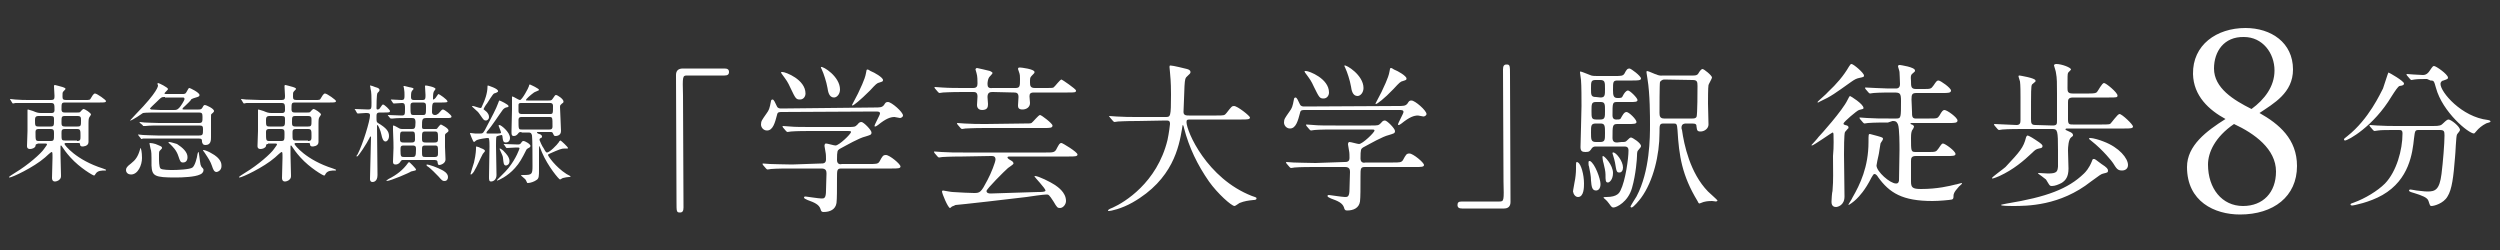 <svg xmlns="http://www.w3.org/2000/svg" viewBox="0 0 500 50"><rect x="0" y="0" width="500" height="50" fill="#333333" stroke="none"/><path d="M144.9 13.7c.6 0 .9.2.9.7s-.3.7-.9.7h-7.5c-.9 0-.9.2-.8 4 0 3.5.1 19.2.1 22.4 0 .7-.2 1-.7 1-.7 0-.7-.2-.7-2.1l-.1-25.4c0-.9.5-1.3 1.4-1.3h8.3zm29.9 7.8c1.2 0 1.6 0 2-.5.3-.5.4-.6.8-.6.7 0 3 2 3 2.7 0 .3-.4.5-.6.5-.1 0-1-.2-1.1-.2-.8 0-1.7.3-3.3 1.6-.3.2-.4.3-.6.3-.1 0-.1-.1-.1-.1 0-.3 1.1-2.2 1.1-2.5 0-.4-.4-.4-.9-.4l-18.7.1c-.6 0-.9 0-1 .6-.4 1.5-.8 3.1-2 3.1-.7 0-1.2-.6-1.2-1.2 0-.7.2-.9 1.1-2.2.5-.7.6-.9.9-2.5 0-.1.1-.3.3-.3.3 0 .5.6.9 1.4.2.4.6.4.9.4l18.5-.2zm-10.6 11.2c.4 0 1 0 1-.8 0-.4 0-1.1-.1-1.5-.1-.5-.2-1.1-.2-1.2s0-.5.3-.5 1.6.4 1.9.4c.7 0 3.1-2.3 3.1-2.7 0-.2-.2-.2-.6-.2h-7.4c-.8 0-2.9 0-4 .1-.1 0-.6.1-.7.1-.1 0-.2-.1-.3-.2l-.6-.7-.1-.2c0-.1.1-.1.1-.1.2 0 1.2.1 1.4.1.9.1 2.6.1 4.4.1h7.1c1.4 0 1.5 0 2-.5.3-.4.5-.5.8-.5.4 0 2 1.6 2 2.1s-.3.5-1.2.8c-1.3.3-3.7 1.7-5.2 2.5-.4.3-.5.3-.5 2.2 0 .9.7.9 1 .8h5.5c1.3 0 1.7 0 2-.5.6-1.1.7-1.3 1.3-1.3.7 0 2.9 1.8 2.9 2.3 0 .4-.6.4-1.7.4h-10.1c-.9 0-.9.3-.9 1.9 0 2.4 0 4.1-.1 5-.2 1.3-1.3 1.8-2.6 1.8-.4 0-.5-.2-.6-.6-.3-.9-1.2-1.3-2.6-1.8-.4-.2-.7-.3-.7-.5s.2-.2.3-.2 2.7.4 3.2.4.9 0 .9-1.6c0-.7.1-2.9.1-3.4s-.1-1-1-1h-6.1c-.8 0-2.9 0-4 .1-.1 0-.5.1-.7.1-.1 0-.2-.1-.3-.2l-.6-.7-.1-.2c0-.1.1-.1.1-.1.2 0 1.2.1 1.4.1.9 0 2.6.1 4.4.1l5.8-.2zm-7.7-18.3c.6 0 4.6 1.5 4.6 4.3 0 .6-.4 1.2-1.1 1.2-.8 0-.9-.2-1.9-2.3-.6-1.3-.7-1.4-1.8-2.9 0-.1-.1-.2-.1-.3h.3zm11.5 3.5c0 .9-.6 1.6-1.2 1.6-1 0-1.2-1.2-1.3-1.9-.2-1.2-.8-3-1.1-3.6 0-.1-.3-.5-.2-.6.4-.2 3.8 1.9 3.8 4.5zm8.6-1.9c0 .3-.1.3-.7.5-.5.1-.7.3-1.9 1.6-2 2-3.3 3-3.5 3-.1 0-.1-.1-.1-.1s1.1-2.1 1.2-2.3c.3-.7 1.4-2.8 1.6-4.1.1-.6.1-.7.3-.7s.4.2.6.3c.8.3 2.5 1.3 2.5 1.8zm15.9 15.3c-2.8 0-3.7.1-4 .1-.1 0-.6.1-.7.1-.1 0-.2-.1-.3-.2l-.6-.7-.1-.2c0-.1 0-.1.1-.1.2 0 1.2.1 1.4.1 1.5.1 2.8.1 4.3.1h16.6c1.5 0 1.8 0 2.2-.9.4-.7.5-1 .9-1 .2 0 3.2 1.8 3.2 2.3 0 .4-.6.4-1.7.4H202c-.3 0-.5 0-.5.2s.5.5.7.6c.2.1.5.3.5.6 0 .2-1 .8-1.1.9-.7.6-4.3 4.2-4.3 4.6 0 .5.7.5.8.5 1 0 8.4-.3 9.5-.3.7 0 1.5 0 1.5-.3 0-.4-2.2-2.7-2.2-2.8 0 0 0-.1.1-.1.7 0 3.1 1.2 4 1.8.4.3 2.2 1.4 2.2 3.2 0 .7-.6 1.4-1.2 1.4-.5 0-.6-.1-1.3-1.3-.9-1.4-1-1.4-1.4-1.4-.6 0-3.4.4-4 .5-2.3.3-13.8 1.6-14.2 1.6-.2.1-.4.2-.7.3-.3.2-.3.3-.4.3-.4 0-1.6-2.9-1.6-3.3 0-.1.1-.2.2-.2s1.6.3 1.9.3c1.1.1 4 .2 4.3.2 1.2 0 1.4-.1 2.7-2.6.7-1.3 1.6-3.6 1.6-4.1 0-.7-.5-.7-.9-.7l-5.7.1zm6.1-12.9c-.5 0-1.1 0-1.1 1 0 .2.1 1.2.1 1.4 0 .6-.1 1.2-1.2 1.2-.4 0-1-.2-1-1 0-.3.1-1.5.1-1.7 0-.9-.5-.9-.9-.9h-2c-2.8 0-3.7.1-4 .1-.1 0-.6.1-.7.1-.1 0-.2-.1-.3-.2l-.6-.7c-.1-.1-.1-.2-.1-.2 0-.1 0-.1.1-.1.2 0 1.2.1 1.4.1 1.5.1 2.9.1 4.4.1h1.8c.7 0 .9-.3.9-.9 0-.5 0-1.5-.2-2.1 0-.1-.2-.6-.2-.7 0-.1.1-.3.3-.3.1 0 2.2.5 2.6.6.1.1.5.2.5.4s-.6.7-.7.9c-.2.3-.3.9-.3 1.3 0 .6.2.9 1 .8h4.6c.9 0 .9-.4.9-1.8 0-.5 0-.9-.2-1.4 0-.1-.2-.5-.2-.6 0-.3.2-.3.4-.3s2.9.3 2.9.9c0 .2 0 .2-.6.8-.3.3-.3.5-.3 1.3 0 .7.1 1.1 1 1.1h2.2c.9 0 1.3 0 1.5-.1.3-.2 1.3-1.6 1.6-1.6.1 0 2.9 1.9 2.9 2.2 0 .4-.2.4-1.7.4h-6.7c-.8 0-.9.3-.9.8 0 .2.1 1.1.1 1.3 0 .9-.8 1.3-1.5 1.3-.8 0-.9-.4-.9-.8 0-.3.1-1.5.1-1.7 0-.8-.4-.9-.9-.9l-4.2-.1zm6.2 6.3c.9 0 1.3 0 1.5-.1.3-.2 1.4-1.6 1.7-1.6s2.5 1.7 2.5 2.1c0 .5-.5.5-1.7.5h-11.7c-2.7 0-3.7.1-4 .1-.1 0-.6.1-.7.1-.1 0-.2-.1-.3-.2l-.6-.7-.1-.2c0-.1 0-.1.1-.1.2 0 1.2.1 1.4.1 1.5.1 2.8.1 4.3.1l7.6-.1zm22.8-.5c-2.8 0-3.7.1-4 .1-.1 0-.6.1-.7.1-.1 0-.2-.1-.3-.2l-.6-.7c-.1-.2-.2-.2-.2-.2 0-.1.1-.1.1-.1.2 0 1.2.1 1.4.1 1.5.1 2.8.1 4.3.1h5.5c1 0 1.1 0 1.1-4.5 0-.8 0-2.4-.2-4.4 0-.2-.1-.9-.1-1.1 0-.2 0-.3.2-.3.5 0 2.9.6 3.3.7.4.1.7.3.7.6s-.2.4-.5.7c-.6.5-.6.7-.7 2.1 0 .8-.2 4.5-.2 5.2 0 .7.6.7 1.1.7h5.5c1.5 0 1.6 0 2-.5 1-1.3 1.1-1.4 1.5-1.4.7 0 3.2 2 3.2 2.3 0 .4-.6.4-1.7.4h-10.1c-.7 0-.9 0-.9.5 0 1.9 4.1 11.3 13.1 14.8.9.3.9.3.9.5s-.2.3-.6.3c-1 .1-1.8.2-2.8.6-.2.1-.8.6-1 .6-.6 0-3.4-2.5-5.1-4.9-2.3-3.3-4-6.8-5-10.7 0-.2-.2-.6-.2-.6-.1 0-.1.1-.2.8-.6 3.5-1.8 10.1-9.9 14.7-2.3 1.3-4.4 1.7-4.7 1.7-.1 0-.2 0-.2-.1 0-.2.7-.5 1-.6 2.2-1 8.8-4.9 10.9-13.5.3-1.4.5-3.1.5-3.2 0-.7-.3-.7-.9-.7l-5.5.1zm51.9-3c1.2 0 1.6 0 2-.5.3-.5.4-.6.8-.6.7 0 3 2 3 2.7 0 .3-.4.5-.6.5-.1 0-1-.2-1.1-.2-.8 0-1.7.3-3.3 1.6-.3.2-.4.3-.6.3-.1 0-.1-.1-.1-.1 0-.3 1.1-2.2 1.1-2.5 0-.4-.4-.4-.9-.4H261c-.6 0-.9 0-1 .6-.4 1.5-.8 3.1-2 3.1-.7 0-1.2-.6-1.2-1.2 0-.7.2-.9 1.1-2.2.5-.7.6-.9.9-2.5 0-.1.1-.3.3-.3.3 0 .5.6.9 1.4.2.4.6.4.9.4l18.6-.1zm-10.6 11.2c.4 0 1 0 1-.8 0-.4 0-1.1-.1-1.5-.1-.5-.2-1.1-.2-1.2s0-.5.3-.5 1.6.4 1.9.4c.7 0 3.1-2.3 3.1-2.7 0-.2-.2-.2-.6-.2h-7.4c-.8 0-2.9 0-4 .1-.1 0-.6.1-.7.1s-.2-.1-.3-.2l-.6-.7-.1-.2c0-.1.1-.1.1-.1.2 0 1.2.1 1.4.1.9.1 2.6.1 4.4.1h7.1c1.4 0 1.5 0 2-.5.3-.4.5-.5.8-.5.4 0 2 1.6 2 2.1s-.3.5-1.2.8c-1.3.3-3.7 1.7-5.2 2.5-.4.3-.5.3-.5 2.2 0 .9.7.9 1 .8h5.5c1.3 0 1.7 0 2-.5.6-1.1.7-1.3 1.3-1.3.7 0 2.9 1.8 2.9 2.3 0 .4-.6.4-1.7.4H273c-.9 0-.9.3-.9 1.9 0 2.4 0 4.1-.1 5-.2 1.3-1.3 1.8-2.6 1.8-.4 0-.5-.2-.6-.6-.3-.9-1.2-1.3-2.6-1.8-.4-.2-.7-.3-.7-.5s.2-.2.3-.2c.1 0 2.7.4 3.2.4s.9 0 .9-1.6c0-.7.1-2.9.1-3.4s-.1-1-1-1h-6.1c-.8 0-2.9 0-4 .1-.1 0-.5.1-.7.1-.1 0-.2-.1-.3-.2l-.6-.7-.1-.2c0-.1.1-.1.1-.1.2 0 1.2.1 1.4.1.9 0 2.6.1 4.4.1l5.8-.2zm-7.7-18.2c.6 0 4.6 1.5 4.6 4.3 0 .6-.4 1.2-1.1 1.2-.8 0-.9-.3-1.9-2.3-.6-1.3-.7-1.4-1.8-2.9 0-.1-.1-.2-.1-.3h.3zm11.5 3.4c0 .9-.6 1.6-1.2 1.6-1 0-1.2-1.2-1.3-1.9-.2-1.2-.8-3-1.1-3.6 0-.1-.3-.5-.2-.6.3-.2 3.8 1.9 3.8 4.5zm8.6-1.9c0 .3-.1.3-.7.5-.5.1-.7.3-1.9 1.6-1.9 2-3.3 3-3.5 3-.1 0-.1-.1-.1-.1s1.1-2.1 1.2-2.3c.3-.7 1.4-2.8 1.6-4.1.1-.6.1-.7.3-.7.2 0 .4.2.6.3.8.3 2.5 1.3 2.5 1.8zm11.1 26c-.6 0-.9-.2-.9-.7s.2-.7.9-.7h7.5c.9 0 .9-.2.8-4 0-3.5-.1-19.2-.1-22.4 0-.7.2-1 .7-1 .7 0 .7.2.7 2.1l.1 25.4c0 .9-.5 1.3-1.3 1.3h-8.4zm24.4-5c0 .7 0 2.7-1.2 2.7-.5 0-.9-.5-1-1.1 0-.3.3-1.6.3-1.8.2-.9.3-2 .3-2.7 0-1.3 0-1.4.2-1.4 0 0 .1 0 .2.1.6.3 1.2 2.4 1.2 4.2zm7.5-8.3c.7 0 .8 0 1.1-.3.4-.4.6-.6.8-.6.3 0 2 1.1 2 1.7 0 .2-.1.3-.6.9-.1.1-.2.3-.2 1.1 0 .4-.2 3.6-1 6.4-.8 2.8-3.1 3.9-3.7 3.9-.3 0-.4-.1-.9-.8-.2-.3-.5-.6-.6-.7-.1-.1-.5-.4-.5-.5s.3-.1.6-.1c2.2 0 2.6-.9 2.8-1.3 1-2 1.6-6.4 1.6-8 0-.8-.5-.8-1-.8h-5.6c-.3 0-.5.1-.7.3-.4.6-.5.8-1.3.8-.7 0-1-.2-1-1 0-.5.2-7.1.2-8.2 0-1.2 0-4.1-.1-5.2 0-.2-.2-1.3-.2-1.5 0-.1 0-.2.1-.2.2 0 1.6.6 1.9.7.4.2.9.2 1.4.2h3.5c1.3 0 1.7 0 2-.5.4-.8.6-1 1-1 .3 0 2.3 1.5 2.3 2 0 .4-.7.4-1.7.4h-2.9c-1 0-1 .2-1 1.9 0 1.1.1 1.6.9 1.6.7 0 .9 0 1.1-.5.2-.4.6-1 1-1s1.9 1.5 1.9 1.9-.5.4-1.5.4h-2.6c-.9 0-.9.2-.9 2.7 0 .9.7.8.9.8.5 0 .7 0 .9-.5.2-.3.5-1 1-1s2 1.5 2 2c0 .4-.6.4-1.7.4h-2.1c-1 0-1 .3-1 2.8 0 .8.5.9.9.9l.9-.1zm-4.2 8.4c0 1-.5 1.3-.9 1.3-.8 0-.9-.8-1-2 0-.9-.2-1.8-.4-2.8-.1-.2-.1-.5-.1-.8s.1-.3.3-.3c1 .5 2.1 3.6 2.1 4.6zm0-17.3c.9 0 .9-.5.9-1.7 0-1.4 0-1.8-1-1.8h-.9c-.9 0-.9.4-.9 1.7s0 1.7 1 1.7l.9.1zm0 4.4c.9 0 .9-.5.9-1.7 0-1.4 0-1.8-.9-1.8h-.9c-.9 0-.9.4-.9 1.8 0 1.3 0 1.7.9 1.7h.9zm-.1 4.5c1 0 1-.4 1-1.8s0-1.9-.9-1.9h-.9c-1 0-1 .4-1 1.8s0 1.9 1 1.9h.8zm1.6 8.1c-.5 0-.5-.4-.5-1.6 0-.6-.2-1.5-.4-2.3-.1-.2-.2-1-.2-1.1 0-.2 0-.3.1-.3.3 0 2 1.8 2 3.4 0 1.3-.7 1.9-1 1.9zm3-3c0 .6-.3 1-.7 1-.6 0-.6-.2-.9-2-.1-.4-.2-.9-.4-1.5 0-.1-.1-.2-.1-.3 0-.2.1-.3.2-.2.5 0 1.9 1.7 1.9 3zm14.1-18.4c.5 0 .7-.1.9-.3.4-.7.7-1 .9-1 .3 0 1.9 1.3 1.9 1.7 0 .2-.6 1.2-.7 1.5-.1.4-.1 3.1-.1 3.7s.1 3.5.1 4.2c0 .8-.8 1.4-1.6 1.4-.7 0-.7-.3-.8-1 0-.4-.1-.6-.9-.6h-1.2c-.2 0-.9 0-.9.8 0 .2 0 .3.1.5.4 2.9 1.6 8.6 5.2 12.3.3.3 1.9 1.7 1.9 1.8s-.2.2-.3.2c-.1 0-.6-.1-.8-.1-.3 0-1 0-1.7.2-.1 0-.7.3-.8.3-.2 0-.3-.3-.4-.5-3.1-5.1-3.7-9-4-14.2-.1-1.3-.2-1.3-.9-1.3h-1.8c-.9 0-.9.2-.9 1.9 0 4.3-1.2 9.6-3.7 13-.3.4-1.5 1.9-1.9 1.9-.1 0-.2-.1-.2-.2s1-1.7 1.2-2c2.7-5.1 2.7-11.9 2.7-14.4 0-1.6 0-6.1-.5-9.1 0-.2-.2-1.1-.2-1.3 0-.1 0-.3.1-.3.3 0 1.7.7 1.9.7.2.1.7.3 1.3.2h6.1zm-5.9.8c-.3 0-.7.3-.8.5-.1.3-.1 5.6-.1 6.2 0 .6.1 1.1.9 1.1h5.7c.2 0 .6 0 .8-.3.2-.3.2-5.7.2-6.2 0-.9-.1-1.2-1-1.2l-5.7-.1zm33.9 11c0-.1 0-.4-.2-.4-.1 0-3.8 2.6-4.1 2.6 0 0-.1 0-.1-.1 0 0 1.3-1.4 1.4-1.6.4-.4 4.8-5.3 5.8-7.4.2-.4.4-.8.5-.8s2.7 1.6 2.7 2.4c0 .2-.1.2-.9.4-.4.1-3.1 2.4-3.1 2.7 0 .2.1.2.3.3.5.1.7.2.7.5 0 .1 0 .2-.1.2-.1.1-.5.6-.6.7-.2.3-.2 3.8-.2 4.5 0 1.2.1 7.1.1 8.4 0 1.8-1.4 2.1-1.7 2.1-.9 0-.9-.8-.9-1.1s.1-1.9.2-2.1c.2-2.4.1-3.6.1-7 .2-2 .1-3.9.1-4.3zm6.1-11.8c0 .3-.1.3-1 .5-.5.1-.9.3-1.6.8-3.1 2.2-4 2.9-6.2 3.9-.3.2-.4.2-.4.2s-.1 0-.1-.1 1.9-1.7 2.1-2c1.7-1.6 3.1-3.2 4.2-5.1.3-.4.3-.5.5-.5.4 0 2.5 1.8 2.5 2.3zm4.8 9.4c-.7 0-2.9 0-4 .1-.1 0-.6.1-.7.1s-.2-.1-.3-.2l-.6-.7-.1-.2c0-.1 0-.1.1-.1.2 0 1.2.1 1.4.1 1.5.1 2.8.1 4.3.1h1.6c.9 0 .9-.2.9-3.5 0-1.6-.2-1.7-1.5-1.7-.7 0-2.9 0-4 .1-.1 0-.6.1-.7.1s-.2-.1-.3-.2l-.6-.7-.1-.2s0-.1.1-.1 1.7.1 2 .1c2.3.1 2.4.1 4 .1.3 0 .9 0 .9-.9 0-.7-.1-2.1-.1-2.4 0-.2-.3-1-.3-1.1 0-.3.2-.3.4-.3 0 0 3 .4 3 1.1 0 .2 0 .2-.6.7-.2.2-.3.4-.2 1.4 0 1.1 0 1.6 1 1.6h1.4c1.5 0 1.6 0 2.1-.7.6-.9.7-1 1-1 .4 0 2.5 1.5 2.5 2s-.6.5-1.7.5h-5.2c-.9 0-1 .3-1 1.3 0 .4.1 2.1.1 2.4 0 1 0 1.5 1 1.4h2.5c1.5 0 1.6 0 2-.6.5-.9.7-1.1 1-1.1.5 0 2.6 1.5 2.6 2.1 0 .5-.6.5-1.7.5h-7.4c-.2 0-.3 0-.3.1s.1.2.3.2c.1.1.4.2.4.4s-.3.7-.4.8c-.1.3-.2.5-.2 1.5 0 2.7 0 2.8 1 2.8h2.4c1.5 0 1.6 0 2.1-.7.6-.9.7-1 .9-1 .4 0 2.5 1.5 2.5 2.1 0 .4-.6.4-1.7.4h-6.2c-.9 0-1 .4-1 1v4.1c0 1.2.3 1.5 2 1.5 3.3 0 5.7-.6 6.9-.9.2 0 1.1-.3 1.2-.3 0 0 .1 0 .1.1s-.5.5-.6.6c-1.1 1.2-1.1 1.6-1.1 1.9 0 .3 0 .6-.3.7-.4.1-2.6.3-3.9.3-6 0-8.6-1.6-10.9-4.8-.1-.2-.4-.6-.7-.6-.2 0-.3.2-.6.7-1.3 2.6-2.5 3.8-3 4.3-.6.6-1.5 1.2-1.6 1.2v-.1c0-.1.7-1.1.8-1.4 1.5-2.6 3.2-6.1 3.2-11.1 0-1.5 0-1.6.3-1.6 0 0 1.1.3 1.5.4 1 .3 1.1.3 1.1.6 0 .2-.5.8-.5.9-.1.4-.3 2.1-.4 2.4s-.4 1.9-.4 2c0 1.2 2.7 3.6 3.9 3.6.2 0 .5 0 .6-.6 0-.3.1-5.6.1-6 0-1.2 0-4.4-.3-5.2-.3-.7-.6-.7-1.1-.7l-.9.3zm30.9 4.7c0 .3-.1.4-.7.5s-.9.4-1.3.8c-1.8 1.7-3.8 3.4-6.6 4.7-.2.1-1.2.5-1.4.5-.1 0-.1 0-.1-.1 0-.2 2.4-1.9 2.7-2.2 2.9-3.1 3.6-3.9 4.1-5.9 0-.1.2-.4.3-.4.1 0 .6.2 1.5.8 1.4.9 1.5 1.1 1.5 1.3zm2-4.1c.9 0 .9-.3.9-1v-5.4c0-2 0-3.1-.2-4.1 0-.3-.4-1.4-.4-1.5 0-.3.4-.3.5-.3 1 0 2.9.7 2.9 1.1 0 .1-.6.6-.6.7-.1.3-.1.6-.1 3 0 .6 0 1.1 1 1.1h3.3c1.2 0 1.4-.1 1.6-.3.2-.2 1-1.8 1.4-1.8s2.7 1.9 2.7 2.5c0 .4-.2.4-1.7.4h-7.2c-1 0-1 .5-1 1v3.4c0 1 .3 1 1 1h5.8c.4 0 1.4 0 1.6-.1.3-.2 1.5-2 1.9-2 .5 0 2.7 2.1 2.7 2.5s-.6.4-1.7.4h-11.5c-.1 0-.3 0-.3.2 0 .1.1.1.7.4.5.2.8.4.8.7 0 .2 0 .2-.4.5-.5.4-.6 1.9-.6 2.6 0 .2.1 3.2.1 3.6 0 1.7-.6 2.4-1.4 2.9-.6.3-1.3.6-1.9.6-.1 0-.3 0-.4-.1-.2-.1-.7-1.1-.8-1.2-.2-.2-1.6-1.2-1.6-1.2 0-.1.1-.1.2-.1s1.5.1 1.8.1c1.8 0 1.9-.4 2-1.4v-3.2c0-4-.1-4.3-1.1-4.3h-6c-.6 0-2.9 0-4 .1-.1 0-.6.1-.7.1s-.2-.1-.3-.2l-.6-.7-.1-.2c0-.1.1-.1.1-.1.6 0 3.7.2 4.4.2.7 0 .8-.4.8-1v-4.5c0-.9 0-2.5-.1-3.2 0-.1-.3-.9-.3-1 0-.2.1-.2.2-.2 0 0 3.2.5 3.2 1v.2c-.1.1-.6.5-.7.6-.2.4-.2 1-.2 6.9 0 .9.1 1.2.9 1.2l3.4.1zm11.1 9c0 .4-.1.4-.9.6-.5.1-.7.3-2.5 1.6-6.2 4.9-12.8 4.9-15.7 4.9-.3 0-2.3 0-2.3-.2 0-.1.8-.2 1.2-.3 7.9-1.3 12.2-2.9 15.4-6 .3-.3 1-1 1.6-2.5.1-.4.2-.4.4-.4s.3.1 1.5 1c1.1.7 1.3 1 1.3 1.3zm4-1.1c0 .7-.5 1.1-1.2 1.1-.9 0-1.1-.4-1.8-1.5-.1-.2-2-2.6-4.3-4.4-.5-.4-.5-.4-.5-.5s.3-.1.3-.1c.5 0 1.9.4 2.6.7 3.2 1.2 4.9 3.4 4.9 4.7zm55.2-16.3c0 .3-.2.4-.9.5-.3.1-.9 1-1.6 2.1-3.6 6-8.7 8.8-9.3 8.8-.1 0-.2-.1-.2-.2 0-.2.1-.2.7-.7 4.3-3.4 6.6-8.6 7.1-9.5.2-.5 1-3.2 1.1-3.2.1 0 3.1 1.7 3.1 2.2zm3 9.3c-.8 0-.8.1-1 1.7-.3 2.8-.9 8.2-6.3 11.3-2.6 1.5-5.9 2.1-6 2.1s-.4 0-.4-.2.2-.2.7-.4c2.2-.8 4.7-2.3 6.2-3.8 2.3-2.4 3.5-6.7 3.5-10 0-.7-.3-.7-.8-.7h-.9c-1.2 0-2.7 0-3.2.1-.1 0-.6.1-.7.1s-.2-.1-.3-.2l-.6-.7c-.1-.1-.1-.2-.1-.2 0-.1 0-.1.1-.1.2 0 1.2.1 1.4.1 1.5.1 2.8.1 4.3.1h6.9c1.4 0 1.6-.1 2.1-.6s.8-.7 1-.7c.5 0 2.3 1.4 2.3 2.1 0 .2-.5.7-.6.9-.2.3-.3 3.9-.4 4.6-.3 3.8-.6 6.4-1.5 7.8-.8 1.4-2.7 1.9-3.2 1.9-.3 0-.3-.1-.6-1-.2-.7-1.3-1.1-2.9-1.6-.7-.2-1-.3-1-.5s.3-.2.3-.2c.2 0 1.1.2 1.2.2 1.7.2 1.9.2 2.2.2 1.5 0 2.4-.3 2.8-3.5.3-2.4.6-6.1.6-7.7 0-.9-.1-1.1-1-1.1h-4.1zm1.6-10.2c-.8 0-1.9 0-2.5.1-.1 0-.5.1-.6.1s-.1 0-.3-.2l-.6-.7c-.1-.1-.1-.2-.1-.2s0-.1.1-.1c.2 0 1.1.1 1.3.1.3 0 1.7.1 1.9.1.7 0 1.1-.5 1.3-.8.6-.9.7-1 .9-1 .4 0 2.7 1.6 2.8 2.3 0 .3-.1.3-.9.6-.2 0-.6.2-.6.7 0 1.6 4.2 6.6 9.5 7.2.1 0 .5.1.5.3 0 .2-.8.3-.9.4-.8.4-1.5 1-1.9 1.5-.1.1-.4.5-.5.5-1.1 0-6.3-4.3-7.6-9.1-.4-1.4-.4-1.5-1.1-1.5l-.7-.3zM7.5 28.8c-.3 0-.4.1-.4.4-.1.4-.7.6-1.1.6-.3 0-.6-.1-.6-.6 0-.3.1-2.5.1-3v-4.1c0-.1 0-.2.1-.2s.6.2 1 .3c.7.3 1 .4 1.6.4h2.1c.2 0 .6 0 .6-.6 0-1.1 0-1.4-.7-1.4H3.1c-.1 0-.4.1-.5.1s-.1-.1-.2-.2l-.3-.5-.1-.1s0-.1.1-.1.8.1.9.1c1.1.1 1.9.1 3 .1h4.2c.6 0 .7-.2.7-.8 0-.3-.1-1.6-.1-1.9 0-.2 0-.3.2-.3.1 0 1.1.3 1.5.4.6.2.6.3.6.4s-.5.5-.5.6c-.1.1-.1.3-.1.9 0 .5.1.7.7.7H17c.9 0 1 0 1.2-.4.5-.9.7-.9.8-.9.4 0 2.2 1.3 2.2 1.5 0 .3-.4.3-1.2.3h-6.9c-.8 0-.8.1-.8 1.4 0 .3.1.6.6.6h2.6c.4 0 .5 0 .7-.3.3-.3.4-.4.5-.4.3 0 1.5.8 1.5 1.1 0 .1-.4.6-.4.7-.1.2-.1.9-.1 1.1v3.7c0 .9-1.2.9-1.2.9-.4 0-.5-.2-.5-.5 0-.2-.1-.2-.6-.2h-2.2c-.1 0-.3 0-.3.2s2.3 3.2 7.7 4.9c.5.2.6.2.6.3s0 .1-.1.1c-.8 0-1.6 0-2 .7-.1.2-.2.3-.3.3-.2 0-2.8-1.5-4.7-3.6-.9-1-1.3-1.6-1.7-2.2-.1-.1-.1-.2-.2-.2s-.1.1-.1.2V31c0 .6.1 3.9.1 4.1 0 .3 0 .6-.4.9-.1.1-.5.3-.8.3-.5 0-.6-.4-.6-.7 0-.1.1-3.4.1-4 0-1.1 0-1.2-.2-1.2-.1 0-1.1.9-1.3 1.1-2.3 2-6.6 4-7.1 4 0 0-.1 0-.1-.1s1-.7 1.3-.9c2.5-1.5 5.1-3.8 5.7-4.7.2-.3.6-.8.6-.9 0-.2-.2-.2-.4-.2H7.5v.1zm2.6-3.5c.7 0 .7-.2.7-1.3 0-.6 0-.8-.7-.8H7.7c-.6 0-.7.3-.7.8 0 1.1 0 1.3.7 1.3h2.4zm-2.3.5c-.3 0-.7 0-.7.6 0 1.7 0 1.8.7 1.8h2.3c.7 0 .7-.2.7-1.4 0-.7 0-1-.7-1H7.8zm5.2-2.6c-.7 0-.7.2-.7 1.2 0 .6 0 .9.7.9h2.5c.7 0 .7-.2.7-1.2 0-.6 0-.9-.7-.9H13zm2.4 5c.7 0 .7-.3.7-1 0-1.1 0-1.4-.7-1.4H13c-.7 0-.7.3-.7.9 0 1.3 0 1.4.7 1.4h2.4v.1zm10.8 6.7c-.5 0-1-.3-1-.9 0-.4.2-.7 1-1.3.9-.7 1.4-1.4 1.8-2.8 0-.1.1-.3.1-.3.1 0 .3.8.3 2 0 1.4-.8 3.3-2.2 3.3zm5.7-12.4c-.6 0-3 0-3.3.1-.1.1-2.2 1.5-2.5 1.5H26s1-1.1 1.2-1.3c4.4-4.5 4.4-5.6 4.4-5.7l-.1-.3s0-.2.1-.2c.2 0 2 .9 2 1.2 0 .2-.7.7-.7.9 0 .1.2.1.3.1h3.2c.5 0 .7 0 .9-.4.4-.7.4-.8.6-.8.1 0 2 .9 2 1.4 0 .3-.2.3-.4.4-.7.2-1 .3-1.3.5.1.1-1 1.1-1.2 1.3-.3.3-.5.4-.5.6 0 .1.1.1.3.1h2.9c.3 0 .6 0 .8-.4s.3-.5.5-.5 1.8.7 1.8 1.2c0 .1 0 .2-.5.6-.1.1-.1.1-.1.8v3.8c0 .6 0 1.6-1.1 1.6-.6 0-.6-.4-.7-.6 0-.5 0-.7-.7-.7h-11c-.1 0-.4.1-.4.1-.1 0-.1-.1-.2-.2l-.4-.5c0-.1-.1-.1-.1-.1 0-.1.1-.1.1-.1.1 0 .8.1.9.1.6 0 1.7.1 2.9.1h8.3c.8 0 .8-.2.8-1.3 0-.5-.1-.7-.7-.7h-8.1c-.5 0-2 0-2.7.1h-.4c-.1 0-.1 0-.2-.2l-.5-.4-.1-.1s0-.1.1-.1.8.1.9.1c.6 0 1.7.1 2.9.1h8c.7 0 .7-.3.7-1.2 0-.7-.1-.9-.7-.9h-7.9zm1.1-3.1c-.3 0-.5 0-.7.1s-.8.7-1 .9c-.2.2-1.3 1.2-1.3 1.3 0 .1.1.1.2.2.2 0 1.5.1 1.9.1h2.7c.6 0 .7-.1 1.1-.5.2-.2 1-1.4 1-1.7 0-.3-.2-.3-.4-.3H33v-.1zm-.6 10.2c0 .1-.1.2-.4.5-.2.2-.2.2-.2 1.5 0 .5 0 1.8.3 2.1s1.9.3 2.5.3c.8 0 3.4-.1 3.9-.5s.9-1.9 1-2.7c.1-.3.1-.4.2-.4s.3 2.1.4 2.5c.1.3.1.4.5.8.1.1.1.2.1.3 0 .5-.4.8-.7.9-1 .5-3.5.6-4.9.6-4.2 0-4.7-.3-4.8-2.4 0-2.5 0-2.8-.2-3.4 0-.2-.2-.8-.2-1 0-.1 0-.1.1-.1.3 0 .8.1 1.1.2 1.2.5 1.3.5 1.3.8zm5.1 1.8c0 .2 0 1.1-.9 1.1-.5 0-.6-.3-.9-1.2-.4-1.3-1.2-2-1.7-2.5-.1-.1-.3-.2-.3-.3 0-.1.1-.1.1-.1.4 0 1.2.3 1.6.4 1.1.7 2.1 1.6 2.1 2.6zm6.8 1.8c0 1-.9 1.2-1 1.2-.5 0-.7-.6-.9-1.2-.3-.9-.7-1.5-1.5-2.7-.2-.3-.3-.4-.3-.4 0-.1.1-.1.1-.1.3 0 1.2.4 1.5.6 2.1 1.1 2.1 2.2 2.1 2.6zm9.3-4.4c-.3 0-.4.1-.4.4-.1.4-.7.6-1.1.6-.3 0-.6-.1-.6-.6 0-.3.1-2.5.1-3v-4.1c0-.1 0-.2.1-.2s.6.2 1 .3c.7.3 1 .4 1.6.4h2.1c.2 0 .6 0 .6-.6 0-1.1 0-1.4-.7-1.4h-7c-.1 0-.4.1-.5.1s-.1-.1-.2-.2l-.3-.5-.1-.1s0-.1.1-.1.8.1.9.1c1 0 1.9.1 2.9.1h4.2c.6 0 .7-.2.7-.8 0-.3-.1-1.6-.1-1.9 0-.2 0-.3.2-.3.1 0 1.1.3 1.5.4.6.2.6.3.6.4s-.5.5-.5.6c-.1.1-.1.3-.1.9 0 .5.1.7.7.7H63c.9 0 1 0 1.2-.4.5-.9.7-.9.8-.9.4 0 2.2 1.3 2.2 1.5 0 .3-.4.3-1.2.3h-6.9c-.8 0-.8.1-.8 1.4 0 .3.1.6.6.6h2.6c.4 0 .5 0 .7-.3.3-.3.4-.4.5-.4.3 0 1.5.8 1.5 1.1 0 .1-.4.6-.4.7-.1.2-.1.9-.1 1.1v3.7c0 .9-1.2.9-1.2.9-.4 0-.5-.2-.5-.5 0-.2-.1-.2-.6-.2h-2.2c-.1 0-.3 0-.3.2s2.3 3.2 7.7 4.9c.5.2.6.2.6.3s0 .1-.1.1c-.8 0-1.6 0-2 .7-.1.2-.1.3-.3.3-.2 0-2.8-1.5-4.7-3.6-.9-1-1.3-1.6-1.7-2.2-.1-.1-.1-.2-.2-.2s-.1.1-.1.2V31c0 .6.1 3.9.1 4.1 0 .3 0 .6-.4.9-.1.1-.5.3-.8.3-.5 0-.6-.4-.6-.7 0-.1.1-3.4.1-4 0-1.1 0-1.2-.2-1.2-.1 0-1.1.9-1.3 1.1-2.3 2-6.6 4-7.1 4 0 0-.1 0-.1-.1s1-.7 1.3-.9c2.5-1.5 5.1-3.8 5.7-4.7.2-.3.6-.8.6-.9 0-.2-.2-.2-.4-.2h-1.4v.1zm2.7-3.5c.7 0 .7-.3.7-1.3 0-.6 0-.8-.7-.8h-2.4c-.6 0-.7.3-.7.8 0 1.1 0 1.3.7 1.3h2.4zm-2.4.5c-.3 0-.7 0-.7.6 0 1.7 0 1.8.7 1.8h2.3c.7 0 .7-.2.7-1.4 0-.7 0-1-.7-1h-2.3zm5.2-2.6c-.7 0-.7.2-.7 1.2 0 .6 0 .9.7.9h2.5c.7 0 .7-.2.7-1.2 0-.6 0-.9-.7-.9h-2.5zm2.5 5c.7 0 .7-.3.7-1 0-1.1 0-1.4-.7-1.4h-2.4c-.7 0-.7.3-.7.9 0 1.3 0 1.4.7 1.4h2.4v.1zM76 22.5c-.7 0-.7.3-.7.9 0 .9 0 1 .3 1.2 1.7 1 2.2 1.7 2.2 2.6 0 .7-.4 1.1-.7 1.1-.5 0-.7-.8-.8-1.3-.2-1-.7-2-.8-2 0 0-.1 0-.1.2 0 1.6.1 8.4.1 9.8s-.9 1.4-1 1.4c-.5 0-.5-.5-.5-.6 0-1.3.2-7.1.2-8.3 0-.1 0-.2-.1-.2s-.1.1-.2.3c-.5 1-2.2 3.7-2.5 3.7 0 0-.1 0-.1-.1 0 0 0-.1.2-.3 1.1-2.1 2.5-6.8 2.5-7.8 0-.5-.3-.5-.9-.5-.2 0-1.4.1-1.5.1s-.1 0-.2-.1l-.4-.7-.1-.1h.1c.4 0 2.2.1 2.6.1.7 0 .7-.2.7-1.4 0-.9 0-2.2-.2-2.8 0-.3-.1-.5-.1-.5 0-.1 0-.1.1-.1s.7.2.9.3c.8.2.9.4.9.6s-.1.3-.4.6c-.2.2-.2 2.8-.2 3 0 .1 0 .3.2.3s.4-.1.5-.3c.4-.6.5-.7.6-.7.3 0 1.4 1.1 1.4 1.3 0 .3-.3.3-1.1.3H76zm1.3 13.7c-.1 0-.1-.1 0 0-.1-.1.3-.3.4-.4 1.6-.8 2.9-1.8 3.9-3.2l.2-.2c.1 0 1.4 1.3 1.4 1.5s-.1.2-1 .4c-.2.2-4.1 1.9-4.9 1.9zm5.1-10.4c.5 0 .7-.1.7-1.3 0-.9-.3-.9-.9-.9h-.5c-1 0-2.4 0-3.1.1h-.4c-.1 0-.1 0-.2-.1l-.4-.5c0-.1-.1-.1-.1-.1h.1c.4 0 2.3.1 2.7.1.7 0 .7-.2.7-1.4 0-.7 0-1.1-.6-1.1-.2 0-1.4.1-1.6.1-.1 0-.1 0-.2-.1l-.4-.6c0-.1-.1-.1-.1-.1h.1c.3 0 1.8.1 2.1.1.6 0 .6-.3.6-1 0-.3 0-.8-.1-1.3 0-.1-.1-.4-.1-.4 0-.1 0-.1.2-.1.1 0 1.1.3 1.3.3.4.1.5.1.5.3 0 .1-.3.3-.3.4-.1.1-.2.3-.2 1.1 0 .4 0 .7.6.7h1.7c.6 0 .6-.3.6-1 0-.3-.1-1.7-.1-1.8 0-.1.1-.1.2-.1s1.9.3 1.9.7c0 .1-.4.5-.4.7-.1.2-.1 1.2-.1 1.3 0 .1 0 .1.1.1s.4-.3.4-.3c.1-.1.5-.8.6-.8s1.8 1.1 1.8 1.5c0 .1 0 .2-1.1.2h-1.3c-.6 0-.7.1-.7 1.9 0 .1 0 .6.6.6.3 0 .4-.1.7-.3.6-.7.7-.8.9-.8.3 0 1.7 1.1 1.7 1.4s-.3.3-.9.3h-4c-1 0-1 .2-1 1.8 0 .4.2.4.6.4h2.1c.2 0 .3 0 .4-.2.1-.1.5-.7.7-.7 0 0 1.5.7 1.5 1.2 0 .2-.1.3-.4.5-.3.2-.3.3-.3.6v2.2c0 .4.1 2.4.1 2.5 0 .8-1 1.1-1.2 1.1-.3 0-.3-.1-.4-.6 0-.4-.4-.4-.8-.4h-6.1c-.2 0-.3 0-.5.3-.1.2-.4.6-1 .6-.4 0-.5-.2-.5-.6 0-.4.1-2.3.1-2.7 0-.8 0-1.1-.1-3.6v-.8c0-.1.1-.1.1-.1.2 0 1 .5 1.2.6s.4.1.6.1h1.9zm-1.7.5c-.7 0-.7.1-.7 1.6 0 .6.4.6.7.6h1.6c.3 0 .7 0 .7-.6 0-1.5 0-1.6-.7-1.6h-1.6zm.1 2.8c-.7 0-.7.2-.7 1 0 1.2.1 1.3.7 1.3h1.6c.6 0 .8 0 .8-1.5 0-.5 0-.8-.7-.8h-1.7zm3.8-6.1c.6 0 .6-.2.6-1.6 0-.6 0-.9-.7-.9h-1.7c-.7 0-.7.3-.7.7 0 1.6 0 1.8.6 1.8h1.9zm2.3 5.5c.7 0 .7-.3.7-.8 0-1.2 0-1.4-.7-1.4h-1.8c-.7 0-.7.2-.7 1.3 0 .6 0 .9.7.9h1.8zm0 2.9c.7 0 .7-.3.7-.9 0-1.3 0-1.4-.7-1.4h-1.8c-.7 0-.7.2-.7 1 0 1.2 0 1.3.7 1.3h1.8zm2.7 4c0 .4-.2.8-.7.8-.4 0-.5-.1-1.2-.9-.4-.4-1.6-1.7-2.3-2.1 0 0-.1-.1-.1-.2s.1-.1.1-.1c.4 0 2.1.6 3 1.1.2.1 1.2.6 1.2 1.4zm7.9-8.7h2.1c.6 0 .6-.1.6-.2 0-.2-.5-1.3-.5-1.4 0 0 .1-.1.2-.1.3 0 2.1 1.4 2.1 2.6 0 .6-.4.9-.8.9-.6 0-.6-.4-.7-1.1 0-.3-.1-.4-.2-.4s-.9.2-1 .3c-.1.1-.1 1.5-.1 1.9 0 .9.1 5 .1 5.8 0 .9-.6 1.3-1.1 1.3-.4 0-.4-.4-.4-.9 0-1 .1-5.3.1-6.1 0-.3 0-1.3-.1-1.5 0-.2-.1-.2-.4-.2-.1 0-1.6.2-2 .4-.1 0-.5.4-.6.4-.2 0-.8-1.7-.8-1.7 0-.1 0-.1.1-.1s.8.1.9.1h1.1c.5 0 .6-.1 1.3-1.5.8-1.5 1.9-3.6 2.2-4.5.2-.5.2-.6.3-.6.1 0 1.8.8 1.8 1.1 0 .2 0 .2-.5.3-.3.1-.5.3-.6.4-.9 1.2-2.2 3.3-3.2 4.4-.1.1-.1.2-.1.3 0 .1.1.1.2.1zm-.5 3.5c0 .1-.5.6-.5.7-.5.9-1.1 2.4-1.6 3.2 0 .1-.5.8-.7.8 0 0-.1 0-.1-.1s.6-2 .7-2.3c.4-1.7.4-2.7.4-2.8 0-.4 0-.4.1-.4s.7.2.8.3c.6.2.9.4.9.6zm0-8.1c.7.5.8 1 .8 1.3 0 .5-.4.7-.6.7-.1 0-.3 0-.5-.2s-.9-1.3-1.1-1.5-1.2-1.1-1.2-1.1c0-.1.1-.1.2-.1.2 0 1.2.4 1.5.4.2 0 .2-.1.5-.8.3-.6.9-2.1.9-3.5 0-.1 0-.2.1-.2 0 0 2 .6 2 1.1 0 .1 0 .2-.1.2-.1.1-.6.3-.7.3-.3.2-1.2 1.7-1.4 2-.2.2-.7 1-.7 1.2 0-.1.3.2.3.2zm3.8 6.8l-.1-.1h.1c.4 0 2.4.1 2.8.1.3 0 .5-.1.6-.3.2-.3.3-.4.5-.4.3 0 1.4.6 1.4 1 0 .1-.1.2-.2.3-.4.2-.4.2-.6.4-.9 1.8-1.4 2.7-2.3 3.7-1.5 1.7-3.4 2.5-3.5 2.5h-.1c0-.1 0-.1.1-.2 1.6-1.6 1.8-1.8 2.2-2.3 1.6-2 2.2-3.9 2.2-3.9 0-.2-.1-.2-.7-.2-.3 0-1.6.1-1.8.1-.1 0-.1 0-.2-.1l-.4-.6zm1.1 3.3c0 .7-.5.9-.7.9-.5 0-.5-.6-.6-1.5 0-.3-.2-.7-.6-1.6 0-.1-.1-.2-.1-.2 0-.1.1-.1.1-.1.1 0 .7.4.9.7.2.2 1 1 1 1.8zm2.4-5.8c-.3 0-.4 0-.6.2-.2.3-.5.6-.9.6-.5 0-.5-.3-.5-.9s.1-3.7.1-4.4v-2.5c0-.1 0-.1.1-.1.2 0 1.2.7 1.5.7.4 0 1.7-2.4 1.8-2.8 0-.1 0-.3.2-.3 0 0 1.1.5 1.2.6.3.2.6.3.6.5 0 .1-.9.4-1 .5-.7.5-1.6 1.3-1.6 1.5 0 .1 0 .1.4.1h4.1c.4 0 .6 0 .8-.3.5-.7.5-.8.7-.8.3 0 1.5.8 1.5 1.3 0 .2-.1.3-.3.4-.3.3-.4.3-.4.7 0 .3.1 1.9.1 2.3s.1 2.4.1 2.5c0 1-1 1-1.1 1-.3 0-.3-.1-.5-.5-.1-.3-.3-.3-.5-.3h-2.5c-.1 0-.2 0-.2.1s0 .1.4.3c.2 0 .6.2.6.5 0 .2 0 .2-.4.4 0 0-.1.1-.1.3 0 .1.6 1.4.8 1.6.2.3.4.9.7.9.5 0 2-1.5 2.4-2.1 0-.1.2-.3.3-.3.1 0 1.5 1.3 1.5 1.5 0 .1-.1.1-.1.1h-.6c-.6 0-1.1.2-2.9 1-.4.2-.4.2-.4.3 0 .2 1.5 2.4 3.7 3.8.7.4.8.4.8.5s-.1.1-.3.1c-.3 0-.8.1-1.2.2-.1 0-.5.3-.6.3-.2 0-2.4-2.6-3.6-5.4-.1-.2-.5-1.3-.5-1.3-.1 0-.1.6-.1.7v4c0 1.3 0 1.8-.5 2.1-.4.3-1.2.6-1.7.6-.1 0-.2 0-.2-.1-.2-.4-.2-.5-.4-.7-.1-.1-.8-.7-.8-.7 0-.1.1-.1.6-.1 1.6 0 1.7-.2 1.7-1.8 0-1 0-5.5-.1-6.1-.1-.5-.3-.6-.7-.6h-1.4v-.1zm0-5.8c-.3 0-.6 0-.6.4v1.2c0 .6.4.6.7.6h5.6c.6 0 .6-.1.6-1.6 0-.6-.4-.6-.6-.6h-5.7zm0 2.8c-.2 0-.6 0-.6.6 0 1.8 0 1.9.6 1.9h5.6c.2 0 .6 0 .6-.6 0-1.8 0-1.9-.6-1.9h-5.6zm354.3-9.5c0 4.7-3.9 6.8-6.7 8.7 3.9 2.2 7.5 5.2 7.5 10.6 0 6.1-4.7 9.7-11.4 9.7-5.1 0-10.6-2.6-10.6-9.5 0-4.3 3.9-7.2 7.7-9.6-3.3-1.8-6.4-4.6-6.5-9-.1-5.8 4.7-9.2 10.5-9.2 5.1 0 9.5 2.9 9.5 8.3zm-3.4 20.4c0-4.5-4.3-7.6-8.4-9.5-3.8 2.6-5.2 5.7-5.2 8.1 0 4.8 2.8 8.3 7 8.3 4 0 6.6-2.7 6.6-6.9zm-12.4-20.6c0 3.9 3.9 6.3 7.5 8.1 2.6-1.9 4.6-4.5 4.6-7.7 0-3.5-2.4-6.7-6.1-6.7-4-.1-6 2.9-6 6.3z" fill="#fff"/></svg>